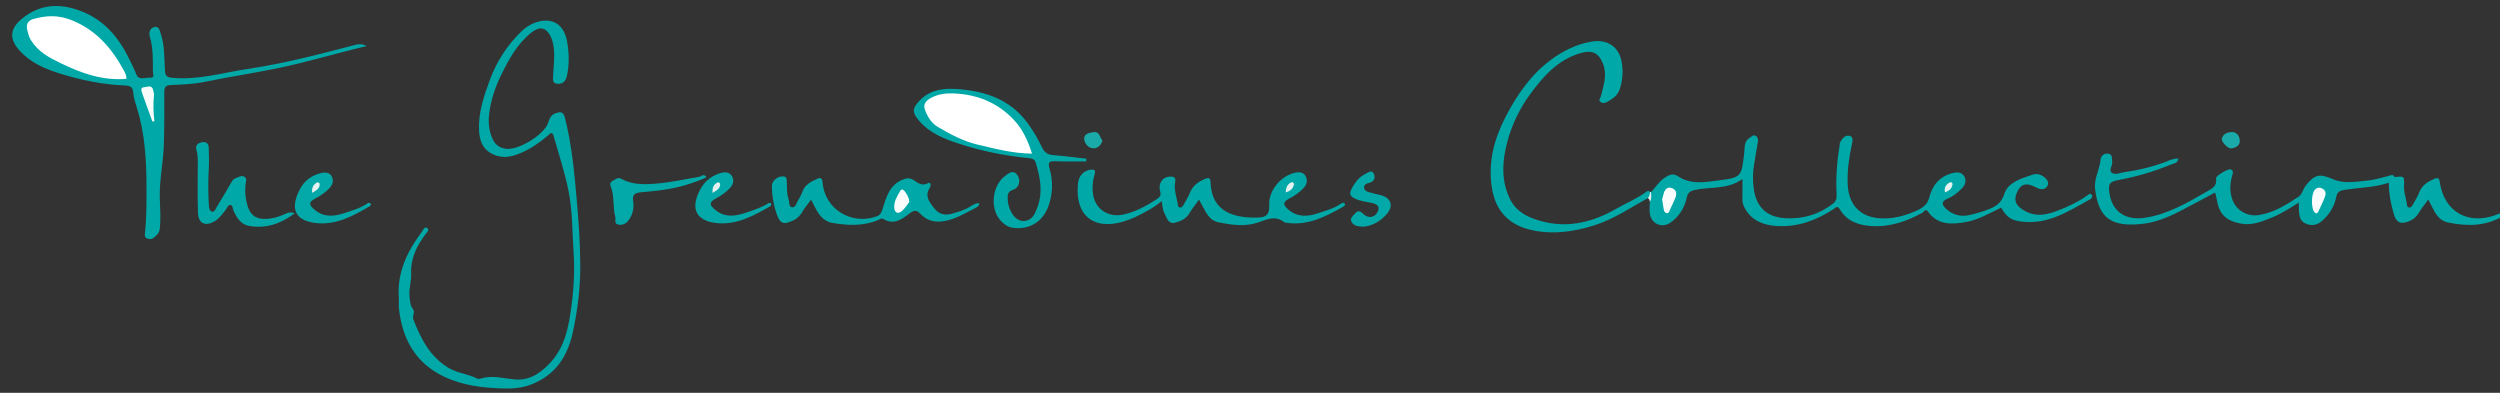 <?xml version="1.0" encoding="utf-8"?>
<!-- Generator: Adobe Illustrator 16.0.0, SVG Export Plug-In . SVG Version: 6.00 Build 0)  -->
<!DOCTYPE svg PUBLIC "-//W3C//DTD SVG 1.1//EN" "http://www.w3.org/Graphics/SVG/1.1/DTD/svg11.dtd">
<svg version="1.1" id="Layer_1" xmlns="http://www.w3.org/2000/svg" xmlns:xlink="http://www.w3.org/1999/xlink" x="0px" y="0px"
	 width="2000.279px" height="314.286px" viewBox="0 0 2000.279 314.286" enable-background="new 0 0 2000.279 314.286"
	 xml:space="preserve">
<rect x="0" y="0" width="2000.279" height="314.286" fill="#333333" stroke="none"/>
<g id="VlWKNi_1_">
	<g>
		<g>
			<path fill="#01A9A8" d="M2001.518,173.522c-13.699,7.719-28.271,7.521-43.037,4.447c-5.112-1.064-8.451-4.872-10.932-9.312
				c-1.574-2.818-2.967-5.738-4.66-9.043c-2.831,3.952-5.567,7.301-7.771,10.971c-2.67,4.447-7.037,6.783-11.464,7.537
				c-6.516,1.112-7.862-5.049-9.069-9.479c-1.985-7.288-3.28-14.809-3.317-22.448c-0.243-3.428,1.831-4.404,4.749-4.488
				c7.551-0.872,7.848-0.856,7.467,6.617c-0.266,5.217,1.569,9.943,2.288,14.914c0.168,1.155,0.144,2.639,1.785,2.83
				c1.463,0.169,2.217-0.975,2.806-2.041c1.883-3.415,4.044-6.737,5.43-10.351c2.217-5.776,6.966-8.349,12.059-10.642
				c2.238-1.007,3.756-0.862,4.184,2.289c3.34,24.624,23.715,35.727,47.094,25.813c0.688-0.289,1.591-0.067,2.393-0.086
				C2001.518,171.874,2001.518,172.698,2001.518,173.522z"/>
			<path fill="#00A8A8" d="M319.156,238.684c-1.721-20.613,6.748-37.688,18.641-53.559c1.01-1.349,1.813-4.17,3.98-2.674
				c2.148,1.483-0.057,3.252-1.099,4.627c-7.251,9.553-12.31,19.818-11.714,32.287c0.273,5.737-1.865,11.354-1.318,17.2
				c0.347,3.701,0.242,7.407,2.673,10.567c2.075,2.699-0.591,5.883,0.349,8.31c5.987,15.493,13.401,30.111,28.423,39.031
				c6.938,4.121,15.279,4.646,22.435,8.317c0.838,0.431,2.136,0.494,3.038,0.19c9.295-3.128,18.452-0.062,27.63,0.624
				c10.739,0.803,18.36-3.842,25.952-11.174c14.05-13.566,16.888-30.957,19.246-48.76c1.837-13.875,2.454-27.852,1.535-41.823
				c-1.076-16.369-0.791-32.944-4.012-49.027c-2.977-14.858-7.814-29.348-11.926-43.974c-1.227-4.366-3.343-1.455-4.791-0.223
				c-6.473,5.509-13.42,10.281-21.22,13.667c-6.128,2.661-12.63,4.376-19.212,2.377c-9.591-2.912-13.896-9.508-14.449-19.882
				c-0.766-14.373,3.734-27.631,8.578-40.721c5.479-14.804,13.868-27.921,25.298-38.952c4.561-4.4,9.963-7.347,16.229-8.345
				c10.563-1.683,18.182,4.262,20.333,16.569c1.521,8.709,1.845,17.599,0.053,26.397c-0.246,1.205-0.604,2.411-1.091,3.538
				c-1.348,3.112-4.101,4-7.096,3.712c-3.495-0.336-3.193-3.267-3.104-5.709c0.287-7.752,1.583-15.431,0.523-23.283
				c-0.483-3.578-1.317-6.924-3.01-9.892c-3.608-6.329-8.503-6.963-14.396-2.407c-11.595,8.964-18.349,21.504-24.602,34.211
				c-4.89,9.94-8.403,20.461-9.697,31.651c-0.831,7.189,0.001,13.99,3.164,20.395c2.254,4.567,6.347,6.912,11.421,7.181
				c9.945,0.527,29.259-11.396,32.583-20.646c1.233-3.434,2.039-6.39,5.831-7.765c4.158-1.51,6.421-1.563,7.787,3.892
				c5.463,21.814,7.484,43.996,9.443,66.32c1.506,17.168,2.652,34.305,2.732,51.495c0.083,17.921-2.108,35.578-5.909,53.199
				c-4.315,20.01-14.167,34.599-33.601,42.102c-6.866,2.65-13.98,3.262-21.225,3.098c-16.781-0.383-33.381-2.273-48.661-9.646
				c-22.639-10.921-33.092-30.238-35.71-54.462C318.907,244.071,319.156,241.364,319.156,238.684z"/>
			<path fill="#00A8A8" d="M293.374,36.851c-24.275,5.722-47.063,12.701-70.516,17.577c-19.797,4.117-39.78,7.073-59.569,11.14
				c-8.607,1.769-17.566,2.088-26.39,2.431c-4.5,0.175-5.485,1.896-5.468,5.954c0.062,14.215,0.146,28.443-0.376,42.644
				c-0.505,13.738-3.493,27.32-3.215,41.122c0.172,8.537,1.035,17.039-0.066,25.607c-0.4,3.127-2.166,4.592-4.152,6.395
				c-1.989,1.803-4.146,1.949-6.251,0.921c-2.039-0.995-1.443-3.211-1.271-4.97c1.134-11.608,1.132-23.319,1.114-34.897
				c-0.033-21.912-1.1-43.89-7.894-65.127c-1.159-3.626-2.426-7.554-2.652-11.28c-0.326-5.353-3.208-5.853-7.269-6.019
				c-17.791-0.728-35.105-4.375-52-9.673c-11.74-3.683-22.989-8.643-31.652-18.102c-8.604-9.392-7.93-17.64,1.955-25.713
				C32.011,3.171,47.704,2.504,64.179,8.63c19.078,7.095,31.094,21.556,39.618,39.383c1.842,3.852,3.775,7.636,5.364,11.647
				c1.975,4.989,7.245,2.108,10.979,2.506c3.813,0.405,2.201-3.086,2.191-5.008c-0.046-9.359,0.271-18.737-2.464-27.898
				c-0.962-3.22,0.002-6.683,3.503-7.59c3.971-1.03,4.42,2.929,5.271,5.459c3.188,9.487,2.733,19.464,3.346,29.26
				c0.259,4.121,1.247,5.394,5.6,5.829c20.68,2.066,40.347-4.022,60.366-7.013c28.418-4.246,56.235-11.391,83.999-18.703
				C285.299,35.621,288.823,34.36,293.374,36.851z"/>
			<path fill="#00A8A8" d="M1320.972,153.697c3.606-3.624,6.213-8.167,10.48-11.196c3.396-2.41,7.193-4.159,10.856-1.644
				c10.234,7.027,21.576,4.941,32.366,3.565c18.895-2.409,18.686-3.005,20.911-22.101c0.495-4.247-0.311-9.321,4.479-12.145
				c1.514-0.892,2.753-2.777,4.865-1.367c1.836,1.227,1.82,3.116,1.515,5c-0.958,5.884-1.934,11.766-2.962,17.638
				c-1.112,6.354-1.155,12.827-0.349,19.103c1.884,14.632,9.814,23.196,25.612,24.048c13.754,0.741,26.416-2.907,37.58-11.438
				c2.719-2.076,3.34-4.175,3.172-7.28c-0.709-13.199,0.203-26.316,2.396-39.347c0.137-0.811-0.038-1.755,0.316-2.436
				c1.567-3.004,3.975-6.121,7.33-5.495c3.814,0.711,2.642,4.702,2.075,7.337c-2.211,10.305-3.674,20.629-3.28,31.224
				c0.614,16.573,9.985,27.303,28.019,27.592c9.908,0.16,19.14-2.483,27.993-6.605c4.375-2.035,7.939-4.906,9.24-10.021
				c2.5-9.833,8.084-16.767,18.356-19.55c3.81-1.031,7.413-0.907,9.435,2.08c1.988,2.94,1.521,6.709-1.271,9.667
				c-3.439,3.643-7.37,6.759-11.931,8.65c-5.661,2.347-4.081,5.265-1.03,8.124c5.342,5.008,11.877,6.568,18.936,4.886
				c5.381-1.282,10.77-2.786,15.886-4.858c5.454-2.207,9.452-5.187,11.704-11.941c3.128-9.395,13.041-12.149,21.841-15.191
				c4.431-1.532,7.938-0.466,11.159,2.658c1.809,1.754,2.773,3.697,1.494,6.045c-1.381,2.533-3.721,3.085-6.379,2.35
				c-0.982-0.272-1.937-0.712-2.845-1.186c-7.819-4.075-12.168-2.813-15.292,4.468c-2.849,6.639-0.148,10.81,6.723,14.571
				c8.61,4.715,16.655,3.064,24.866,0.038c8.695-3.206,17.065-7.142,24.722-12.479c0.98-0.685,2.455-2.329,3.666-0.527
				c0.957,1.426-0.08,2.853-1.422,3.586c-16.557,9.039-32.51,19.802-52.8,17.959c-9.829-0.892-13.306-2.903-18.266-11.347
				c-9.255,4.381-18.147,9.789-28.409,11.564c-11.225,1.942-22.305,2.504-30.057-8.285c-2.102-2.926-3.299,0.119-4.36,0.703
				c-12.853,7.047-26.364,11.762-41.183,10.736c-10.086-0.698-19.465-3.811-24.963-13.292c-2.027-3.498-3.482-1.317-5.188-0.203
				c-13.951,9.124-29.1,14.623-45.908,13.438c-10.063-0.709-19.253-4.156-24.75-13.715c-1.354-2.358-2.308-4.717-2.216-7.551
				c0.166-5.07,0.046-10.15,0.046-16.311c-12.085,8.681-25.693,6.024-38.184,8.771c-4.22,0.928-5.546,2.461-6.469,6.514
				c-1.815,7.969-6.066,14.83-12.913,19.597c-7.157,4.983-15.854,0.767-16.642-7.979c-0.257-2.853,0.073-5.758,0.135-8.639
				C1321.316,158.997,1318.541,156.049,1320.972,153.697z"/>
			<path fill="#00A8A8" d="M1916.016,141.705c-1.646,1.43-3.861,2.258-4.749,4.488c-11.763,4.102-24.265,3.741-36.353,5.915
				c-3.804,0.684-5.033,2.262-5.74,5.809c-1.48,7.435-5.413,13.598-11.104,18.66c-3.92,3.487-8.146,4.478-13.078,2.414
				c-4.893-2.048-5.336-6.338-5.616-10.722c-0.112-1.782-0.019-3.577-0.019-6.168c-7.771,4.8-14.849,9.315-22.631,12.394
				c-7.628,3.014-15.28,6.063-23.87,4.389c-12.26-2.391-17.438-7.692-19.426-20.318c-0.225-1.415-0.676-2.794-1.104-4.528
				c-9.526,5.063-18.854,10.129-28.284,15c-9.748,5.037-19.977,9.153-30.903,10.193c-23.238,2.212-34.054-4.005-36.835-28.126
				c-0.977-8.469,3.783-15.497,4.406-23.515c0.215-2.773,2.889-5.288,6.32-4.609c3.67,0.726,2.444,4.07,2.951,6.564
				c0.632,3.108-3.496,6.739,0.157,8.984c2.493,1.531,5.997-0.254,9.046-0.681c11.854-1.658,23.406-4.423,34.6-8.73
				c2.785-1.072,5.59-2.546,9.135-2.12c-0.516,3.612-3.668,3.726-5.812,4.616c-13.517,5.617-27.489,9.721-41.906,12.38
				c-7.538,1.391-8.591,3.233-7.362,10.933c2.311,14.476,12.893,21.656,28.278,19.337c18.161-2.734,33.626-11.797,49.152-20.735
				c4.176-2.405,8.935-4.271,7.78-10.801c-0.356-2.014,9.925-8.106,11.896-7.178c2.494,1.174,1.45,3.58,0.95,5.391
				c-1.804,6.521-2.005,12.977,0.469,19.329c3.262,8.374,11.963,13.137,20.792,11.827c12.198-1.81,22.277-8.339,32.201-14.859
				c2.562-1.687,3.354-6.082,5.636-8.933c7.075-8.838,11.09-9.538,21.401-4.999c9.002,3.962,18.691,2.054,28.055,1.163
				c5.48-0.522,10.844-2.31,16.25-3.576C1912.608,140.446,1914.625,138.914,1916.016,141.705z"/>
			<path fill="#00A8A8" d="M1318.428,158.513c-13.992,7.733-27.296,16.862-42.715,21.737c-15.85,5.012-31.822,7.463-48.582,4.192
				c-19.456-3.796-30.715-15.334-33.571-34.881c-2.964-20.28,2.104-38.861,11.263-56.443c8.98-17.239,19.943-33.208,35.823-45.043
				c9.832-7.329,20.597-12.732,32.874-14.799c12.364-2.082,21.812,3.986,23.986,16.266c1.3,7.338,0.857,14.769-1.591,21.959
				c-1.74,5.111-5.928,7.781-10.267,10.153c-1.493,0.816-3.615,1.257-5.222-0.264c-1.702-1.611,0.112-2.912,0.469-4.392
				c1.998-8.333,5.16-16.583,1.914-25.34c-3.479-9.385-8.682-11.915-18.241-9.146c-18.286,5.293-30.042,18.817-40.555,33.241
				c-7.94,10.895-13.977,23.202-17.613,36.313c-4.475,16.125-5.758,32.462,2.152,47.958c3.729,7.304,10.34,11.957,18.182,14.866
				c23.687,8.787,45.673,4.139,66.786-8.047c7.812-4.508,16.262-7.881,23.562-13.303c0.967-0.717,2.156-1.423,3.122,0.145
				C1320.707,155.698,1320.931,157.608,1318.428,158.513z"/>
			<path fill="#00A8A8" d="M959.406,159.685c-2.733,3.81-5.504,7.124-7.653,10.802c-2.643,4.523-7.052,6.523-11.468,7.68
				c-5.727,1.496-6.788-4.236-8.692-7.724c-1.319-2.416-1.329-5.546-2.188-9.606c-4.998,4.566-10.537,7.383-16.021,10.299
				c-6.202,3.297-12.638,6.008-19.557,7.361c-19.441,3.808-31.662-6.328-31.603-26.16c0.004-1.44,0.139-2.879,0.177-4.319
				c0.18-6.904,4.562-12.072,11.214-12.338c3.818-0.152,2.341,3.249,1.878,4.943c-1.379,5.053-1.729,10.081-0.883,15.212
				c1.907,11.572,12.014,18.188,23.568,15.933c10.147-1.98,18.795-6.934,27.345-12.35c2.701-1.711,3.662-3.401,2.708-6.532
				c-0.518-1.697-0.54-3.786-0.062-5.497c1.225-4.386,4.769-6.229,8.951-6.097c4.828,0.152,2.957,4.413,2.853,6.664
				c-0.252,5.42,1.584,10.377,2.407,15.545c0.152,0.965,0.155,2.158,1.407,2.48c1.47,0.377,2.325-0.576,2.941-1.684
				c1.797-3.231,3.884-6.361,5.209-9.783c2.272-5.865,6.727-9.081,12.185-11.375c2.564-1.078,4.333-1.104,4.434,2.502
				c0.685,24.43,19.441,29.012,38.253,28.406c6.355-0.205,9.125-2.506,8.712-9.916c-0.663-11.906,9.756-23.833,21.127-26.08
				c2.909-0.575,6.215-0.13,7.757,2.49c1.705,2.896,1.644,6.37-0.818,9.234c-3.409,3.967-7.721,6.759-12.258,9.245
				c-4.813,2.638-4.985,4.646-0.776,8.418c7.212,6.463,15.521,6.011,23.827,3.24c6.173-2.058,12.6-3.69,18.103-7.455
				c1.021-0.698,2.334-1.616,3.288-0.448c1.118,1.366-0.376,2.207-1.366,2.766c-13.692,7.725-27.551,14.932-44.098,12.847
				c-1.013-0.127-2.226-0.166-2.958-0.739c-6.898-5.389-13.487-2.199-20.372,0.219c-10.682,3.754-21.572,2.103-32.303-0.049
				c-4.441-0.89-7.529-4.158-9.808-7.97C962.979,166.695,961.37,163.374,959.406,159.685z"/>
			<path fill="#00A9A8" d="M869.082,129.12c-7.961,0-15.937,0.295-23.877-0.103c-5.315-0.267-7.219,0.185-5.358,6.474
				c2.896,9.799,2.46,19.967-1.103,29.72c-4.573,12.521-15.68,19.01-28.8,16.951c-4.061-0.639-7.189-3.17-9.726-6.102
				c-8.351-9.654-6.279-27.827,4.095-35.37c2.923-2.125,6.562-5.344,9.905-0.261c2.597,3.948,1.191,9.937-3.514,11.365
				c-4.783,1.451-4.556,4.467-4.402,7.946c0.07,1.631,0.288,3.295,0.729,4.861c2.096,7.451,6.835,12.531,12.172,12.227
				c7.03-0.404,9.065-6.041,11.062-11.627c4.268-11.934,2.009-23.499-1.579-35.061c-0.833-2.684-2.785-3.341-5.153-3.572
				c-19.072-1.864-37.839-5.585-56.001-11.502c-11.808-3.846-23.642-8.44-32.161-18.463c-5.703-6.708-5.565-9.823,0.319-16.016
				c8.722-9.176,19.817-10.165,31.326-9.263c21.894,1.713,41.508,8.557,55.108,27.048c4.357,5.925,8.131,12.395,11.313,19.027
				c2.052,4.274,4.486,6.352,9.188,6.719c8.867,0.694,17.699,1.858,26.546,2.827C869.144,127.669,869.113,128.395,869.082,129.12z"
				/>
			<path fill="#00A9A8" d="M783.506,162.523c0.001,2.278-1.515,3.158-2.898,3.836c-7.547,3.694-14.711,8.233-23.073,10.134
				c-7.952,1.805-15.134,0.944-21.003-5.279c-2.69-2.854-4.668-3.573-8.547-0.621c-6.035,4.594-12.721,9.867-21.232,4.589
				c-1.566-0.972-2.77,0.282-4.006,0.806c-11.869,5.025-24.082,4.473-36.419,2.43c-5.268-0.873-9.026-3.934-11.767-8.236
				c-1.975-3.102-3.498-6.49-5.586-10.438c-2.692,3.688-5.471,6.848-7.497,10.436c-2.582,4.57-6.939,6.539-11.32,7.931
				c-5.85,1.854-7.634-3.8-8.862-7.304c-2.432-6.938-3.634-14.36-3.739-21.788c-0.064-4.508,4.869-8.233,9.272-7.87
				c2.822,0.232,2.574,2.105,2.657,3.933c0.219,4.831-0.167,9.719,1.461,14.411c0.77,2.219,0.039,5.871,2.571,6.327
				c3.125,0.562,3.668-3.247,4.979-5.415c1.273-2.105,2.538-4.286,3.339-6.595c2.028-5.858,6.871-8.423,11.973-10.733
				c2.738-1.24,4.012-0.58,4.281,2.765c1.716,21.282,22.815,34.561,43.262,27.333c2.949-1.043,3.984-3.271,4.938-6.354
				c2.834-9.152,5.392-18.727,15.719-22.982c2.888-1.19,5.57-1.729,8.234-0.157c3.829,2.259,6.912,5.699,12.358,2.853
				c2.208-1.154,2.457,1.955,1.327,3.699c-4.397,6.787-0.203,11.571,3.637,16.519c3.802,4.896,8.781,5.817,14.361,4.162
				c5.105-1.516,10.259-2.947,14.822-5.933C778.724,163.69,780.88,162.45,783.506,162.523z"/>
			<path fill="#00A9A8" d="M235.787,170.689c-11.412,8.556-23.214,12.39-36.438,10.067c-6.606-1.159-10.039-6.539-12.561-12.322
				c-0.698-1.602-0.403-4.196-2.462-4.416c-2.027-0.217-2.516,2.367-3.644,3.757c-2.709,3.334-5.094,6.97-8.923,9.231
				c-7.562,4.468-13.124,1.812-13.375-6.963c-0.376-13.151-0.209-26.321-0.129-39.482c0.021-3.522-0.054-6.97-1.024-10.381
				c-1.122-3.945,0.936-5.788,4.538-6.365c3.813-0.611,5.211,1.492,5.247,4.946c0.054,5.138,0.372,10.293,0.071,15.412
				c-0.578,9.821-0.586,19.631-0.009,29.438c0.125,2.134,0.208,5.201,2.531,5.737c2.151,0.496,2.985-2.418,4.013-4.09
				c3.857-6.283,7.652-12.61,11.306-19.015c0.847-1.487,1.604-2.867,3.239-3.496c2.463-0.948,5.143-2.845,7.587-1.195
				c2.084,1.406,0.868,4.271,0.642,6.397c-0.594,5.596,0.06,11.057,1.559,16.371c2.281,8.082,7.259,11.333,15.572,10.806
				c4.578-0.291,8.888-1.472,13.098-3.266C229.17,170.775,231.68,168.969,235.787,170.689z"/>
			<path fill="#03A9A8" d="M616.93,162.51c0.505,1.546-0.173,2.268-1.104,2.796c-13.266,7.536-26.661,14.868-42.705,13.159
				c-12.551-1.336-20.889-8.2-14.669-23.089c3.728-8.923,9.115-14.106,17.852-16.873c3.503-1.11,6.983-0.842,8.973,1.864
				c2.143,2.915,1.823,6.647-0.837,9.659c-3.313,3.752-7.43,6.449-11.764,8.848c-5.125,2.836-5.318,4.869-0.83,8.724
				c7.728,6.635,16.227,5.587,24.96,2.577c6.175-2.127,12.459-3.967,18-7.616C615.332,162.209,616.289,162.51,616.93,162.51z"/>
			<path fill="#02A9A8" d="M296.977,163.167c-0.355,0.576-0.598,1.484-1.174,1.824c-13.533,7.948-27.347,15.524-43.795,13.375
				c-12.929-1.691-19.664-8.457-14.128-22.488c3.687-9.346,9.252-14.999,18.816-17.385c3.384-0.845,6.539-0.607,8.305,1.999
				c1.868,2.759,1.753,6.319-0.676,9.185c-3.372,3.981-7.659,6.792-12.188,9.273c-5.184,2.84-5.257,4.717-0.562,8.752
				c7.553,6.492,15.94,5.526,24.409,2.641c6.16-2.1,12.54-3.762,17.984-7.61C294.841,162.114,295.881,162.061,296.977,163.167z"/>
			<path fill="#02A9A8" d="M564.039,142.44c-12.094,5.284-24.71,8.607-37.82,10.06c-4.696,0.521-9.403,0.934-14.101,1.44
				c-4.014,0.433-6.325,1.807-5.543,6.743c0.88,5.56-0.211,11.114-3.76,15.741c-1.973,2.572-4.86,4.014-8.173,3.267
				c-3.582-0.81-1.737-4.017-2.338-6.172c-2.214-7.944-0.451-16.479-3.626-24.265c-0.823-2.019-0.536-3.507,1.56-4.546
				c2.143-1.061,4.021-3.228,6.738-1.708c6.625,3.703,13.8,4.534,21.221,4.317c14.244-0.414,28.096-3.54,42.043-6.006
				C561.716,140.982,563.524,139.535,564.039,142.44z"/>
			<path fill="#03A9A8" d="M1090.905,181.379c-4.315-0.209-7.824-0.629-9.524-3.885c-1.577-3.019,1.302-4.832,2.985-6.804
				c2.512-2.937,4.413-1.409,6.613,0.687c3.466,3.299,8.104,2.848,10.591-0.701c2.738-3.908,1.566-7.014-3.146-8.117
				c-4.982-1.165-10.183-1.465-14.832-3.938c-3.254-1.729-4.226-3.458-2.256-7.316c2.73-5.347,6.045-9.702,11.465-12.354
				c2.155-1.055,4.811-3.136,6.321-0.029c1.441,2.966,0.665,6.127-3.243,7.31c-0.395,0.119-0.795,0.221-1.194,0.311
				c-1.761,0.394-3.163,1.338-3.239,3.214c-0.088,2.182,1.557,3.333,3.385,3.874c3.343,0.989,6.756,1.732,10.138,2.591
				c7.731,1.962,10.178,8.276,5.114,14.42C1104.952,176.866,1098.236,180.706,1090.905,181.379z"/>
			<path fill="#1BAAAA" d="M1785.945,105.671c4.558,0.025,5.935,4.165,6.134,6.925c0.271,3.706-3.297,5.85-7.022,6.144
				c-2.67,0.211-8.048-5.649-7.308-7.995C1778.936,106.979,1782.147,105.763,1785.945,105.671z"/>
			<path fill="#1BAAAA" d="M882.144,112.421c-1.198,3.697-3.668,6.236-7.006,6.247c-4.408,0.015-7.362-3.75-7.647-7.451
				c-0.308-3.992,3.754-5.006,7.406-5.474C880.338,105.045,879.728,110.222,882.144,112.421z"/>
			<path fill="#E3F2F1" d="M1318.428,158.513c1.331-1.337,1.549-3.083,1.776-4.826c0.257-0.012,0.513-0.008,0.768,0.01
				c0.146,2.646,0.728,5.34-0.892,7.786C1319.845,160.319,1319.67,159.12,1318.428,158.513z"/>
			<path fill="#03A9A8" d="M564.039,142.44c-0.979-1.344-2.453-1.016-3.799-1.129c1.364-1.002,2.857-1.639,4.349-0.459
				C565.223,141.354,565.243,142.257,564.039,142.44z"/>
			<path fill="#FFFFFF" d="M101.107,63.091c-18.955,1.603-35.93-4.475-52.543-12.505C39.205,46.061,30.292,41.297,24.668,32
				c-1.548-2.56-2.199-5.245-2.87-8.034c-1.111-4.618,0.53-7.513,5.114-8.815c10.3-2.926,20.083-3.204,30.553,1.043
				c19.649,7.969,32.167,22.58,41.781,40.502C100.283,58.627,101.327,60.688,101.107,63.091z"/>
			<path fill="#F7FBFA" d="M121.937,97.218c-2.771-7.632-5.602-15.243-8.269-22.91c-0.642-1.842-1.471-4.39,1.844-4.555
				c2.506-0.125,5.93-2.159,7.021,2.277c0.342,1.392,0.83,2.862,0.688,4.239c-0.71,6.906-0.535,13.809,0.357,20.728
				C123.031,97.07,122.484,97.144,121.937,97.218z"/>
			<path fill="#F9FCFC" d="M1329.88,159.538c0.355-1.365,0.726-2.939,1.182-4.489c0.959-3.262,2.755-5.905,6.534-4.585
				c3.871,1.354,4.263,4.573,2.769,8.072c-1.198,2.812-2.386,5.635-3.791,8.344c-0.761,1.465-0.941,4.152-3.313,3.563
				c-1.889-0.468-2.091-2.772-2.36-4.614C1330.604,163.813,1330.25,161.807,1329.88,159.538z"/>
			<path fill="#E5F2F2" d="M1556.172,153.858c-0.877-4.055,1.06-6.41,4.039-7.999c0.975-0.519,2.168,0.621,2.043,1.547
				C1561.782,150.914,1559.442,152.778,1556.172,153.858z"/>
			<path fill="#F9FCFC" d="M1856.039,150.106c3.438,0.861,5.657,3.05,4.281,6.972c-1.479,4.209-3.525,8.226-5.447,12.269
				c-0.813,1.709-1.921,1.831-3.207,0.209c-2.572-3.235-2.41-14.305,0.338-17.565
				C1852.979,150.831,1854.192,150.196,1856.039,150.106z"/>
			<path fill="#E5F2F2" d="M1028.758,153.949c0.066-3.933,1.308-6.664,4.526-8.11c0.984-0.442,2.146,0.665,1.996,1.622
				C1034.742,150.917,1032.479,152.834,1028.758,153.949z"/>
			<path fill="#FFFFFF" d="M825.718,122.906c-15.141-0.1-29.212-3.842-43.401-7.164c-11.628-2.723-21.939-8.284-32.006-14.19
				c-5.054-2.966-8.414-8.392-10.372-14.08c-1.458-4.236,1.264-7.096,4.726-9.018c5.562-3.088,11.809-3.944,17.94-3.725
				c19.07,0.682,35.793,7.354,48.913,21.515C818.414,103.688,822.55,112.844,825.718,122.906z"/>
			<path fill="#FAFCFC" d="M721.75,151.56c2.447,0.17,6.826,8.64,5.505,10.453c-1.675,2.299-3.346,4.663-5.378,6.628
				c-2.978,2.877-6.01,1.904-6.364-2.104c-0.472-5.34,2.413-9.729,4.948-14.128C720.714,151.968,721.404,151.778,721.75,151.56z"/>
			<path fill="#E5F2F2" d="M570.196,154.37c-0.595-4.627,1.155-7.048,4.271-8.556c0.326-0.158,1.685,0.744,1.714,1.207
				C576.43,150.947,573.39,152.237,570.196,154.37z"/>
			<path fill="#E5F2F2" d="M249.802,154.372c-0.588-4.629,1.154-7.053,4.278-8.554c0.329-0.158,1.685,0.743,1.713,1.205
				C256.035,150.947,252.999,152.24,249.802,154.372z"/>
		</g>
	</g>
</g>
</svg>
